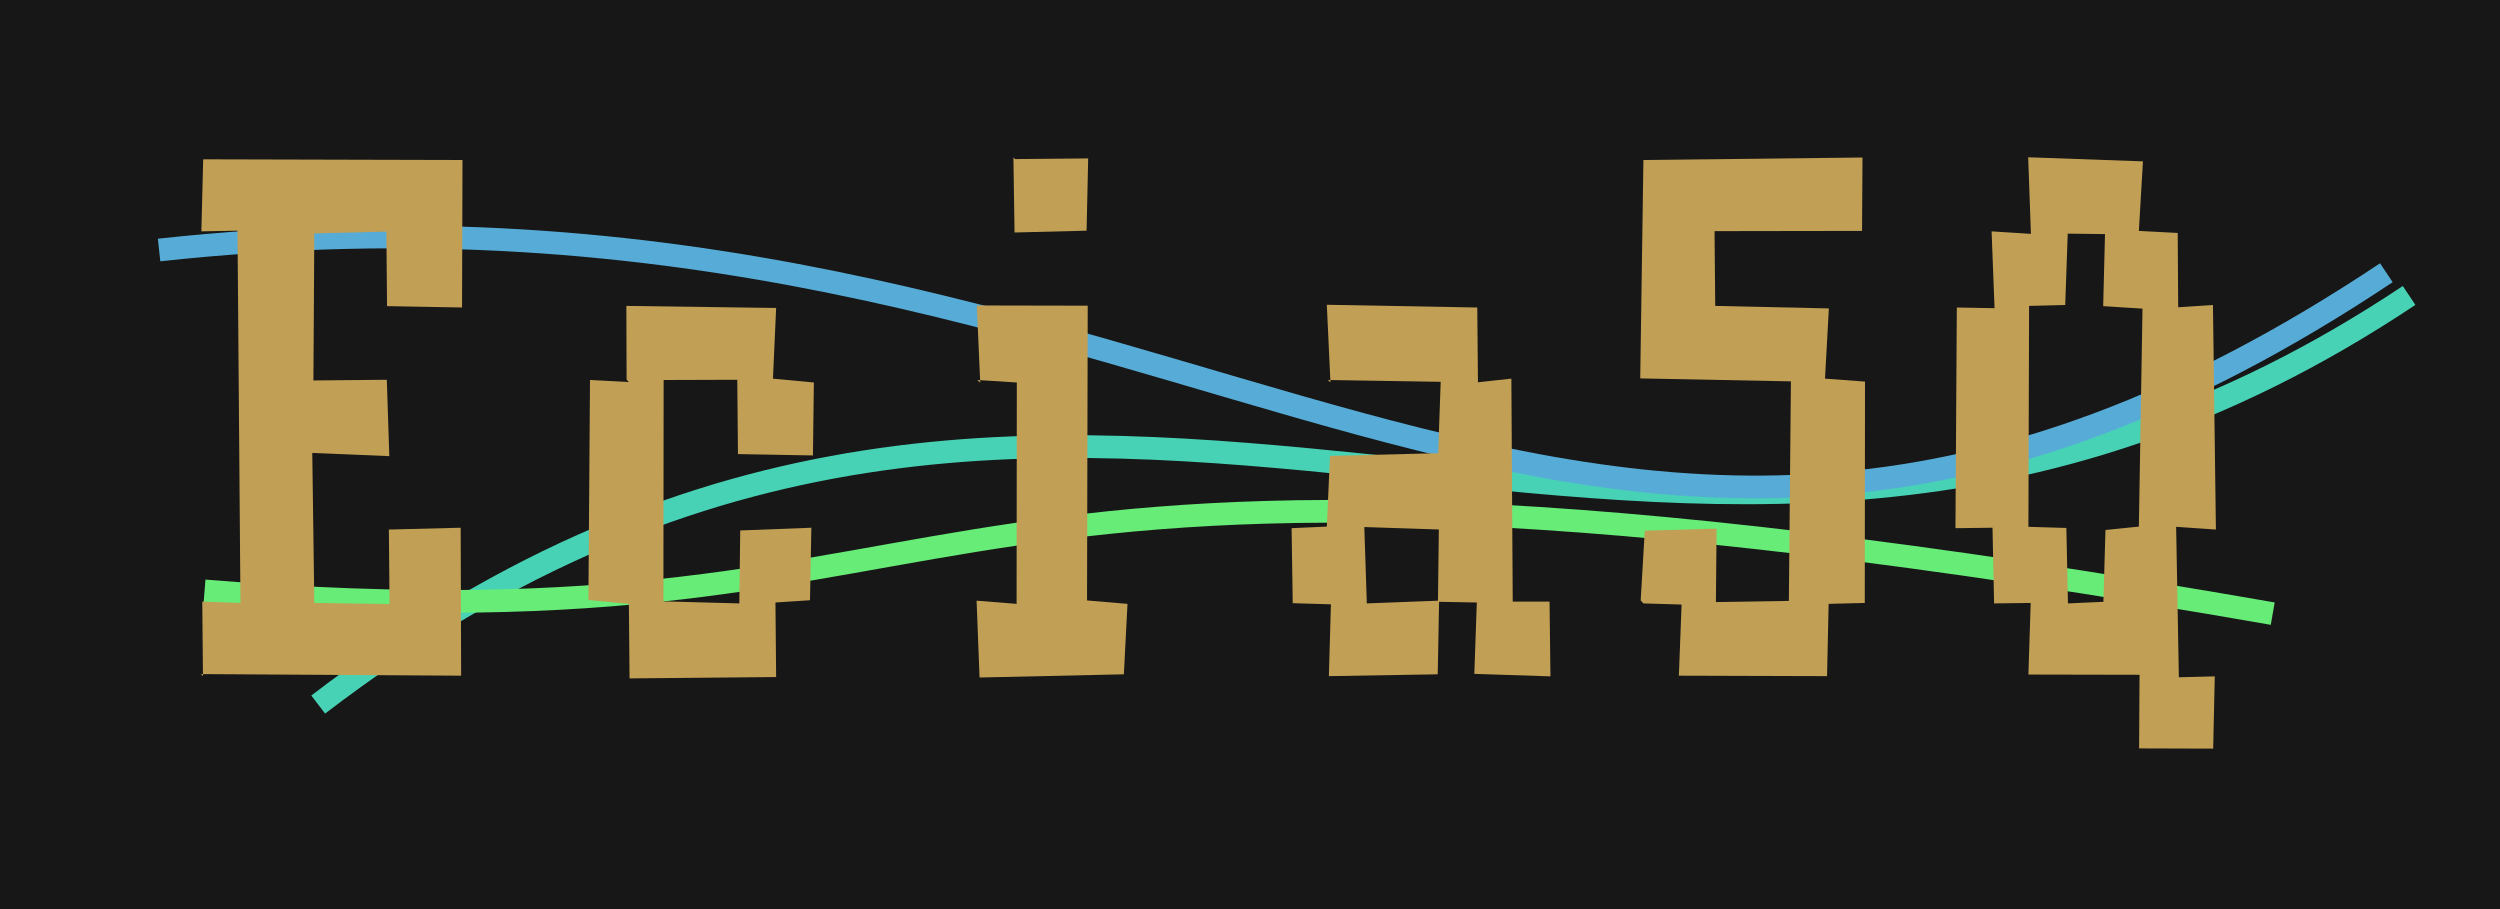 <svg xmlns="http://www.w3.org/2000/svg" width="110" height="40" viewBox="0,0,110,40"><rect width="100%" height="100%" fill="rgb(23,23,23)"/><path d="M14 31 C48 5,73 35,106 13" stroke="#47d2b6" fill="none"/><path d="M7 11 C53 6,69 36,105 12" stroke="#56acd7" fill="none"/><path d="M9 26 C46 29,37 16,100 27" stroke="#66ec77" fill="none"/><path fill="rgb(193,159,84)" d="M8.93 29.75L8.90 26.47L10.58 26.53L10.45 10.15L8.86 10.18L8.94 7.01L20.35 7.04L20.33 13.53L17.03 13.47L17.00 10.19L13.83 10.27L13.79 16.74L17.02 16.71L17.13 20.07L13.74 19.93L13.83 26.53L17.14 26.58L17.11 23.30L20.27 23.22L20.29 29.73L8.84 29.66"/><path fill="rgb(193,159,84)" d="M27.57 16.71L27.56 13.46L34.15 13.55L34.01 16.66L35.81 16.83L35.77 20.04L32.47 19.98L32.44 16.71L29.20 16.72L29.19 26.46L32.53 26.55L32.57 23.34L35.70 23.22L35.64 26.41L34.12 26.51L34.15 29.79L27.70 29.85L27.67 26.57L25.89 26.40L25.96 16.72L27.67 16.81"/><path fill="rgb(193,159,84)" d="M44.66 7.00L47.88 6.97L47.81 10.15L44.64 10.23L44.59 6.93ZM43.13 16.84L42.98 13.44L47.86 13.45L47.83 26.42L49.61 26.57L49.45 29.67L43.10 29.81L42.97 26.43L44.73 26.57L44.74 16.83L43.00 16.72"/><path fill="rgb(193,159,84)" d="M63.39 23.30L60.03 23.19L60.14 26.55L63.27 26.43L63.31 23.22ZM58.54 16.83L58.38 13.41L65.00 13.53L65.03 16.82L66.50 16.66L66.56 26.47L68.18 26.47L68.22 29.76L64.87 29.65L64.98 26.51L63.32 26.48L63.26 29.67L58.47 29.75L58.56 26.59L56.88 26.54L56.83 23.24L58.38 23.17L58.52 20.06L63.28 19.94L63.39 16.80L58.43 16.72"/><path fill="rgb(193,159,84)" d="M72.19 26.42L72.37 23.35L75.53 23.26L75.50 26.49L78.71 26.44L78.80 16.78L72.17 16.65L72.31 7.04L81.95 6.93L81.93 10.16L75.44 10.17L75.47 13.46L80.47 13.57L80.30 16.66L82.06 16.79L82.05 26.53L80.46 26.57L80.39 29.75L73.87 29.73L73.99 26.60L72.31 26.55"/><path fill="rgb(193,159,84)" d="M90.87 13.42L89.28 13.46L89.25 23.18L90.92 23.23L90.99 26.55L92.55 26.48L92.64 23.32L94.11 23.17L94.27 13.58L92.54 13.47L92.62 10.30L90.98 10.28L90.87 13.42ZM86.04 23.22L86.10 13.53L87.76 13.56L87.63 10.18L89.36 10.29L89.24 6.92L94.29 7.10L94.11 10.16L95.82 10.25L95.84 13.52L97.37 13.42L97.50 23.30L95.75 23.18L95.87 29.80L97.45 29.76L97.38 32.94L94.12 32.93L94.14 29.69L89.25 29.68L89.35 26.53L87.74 26.55L87.67 23.22L86.06 23.24"/></svg>